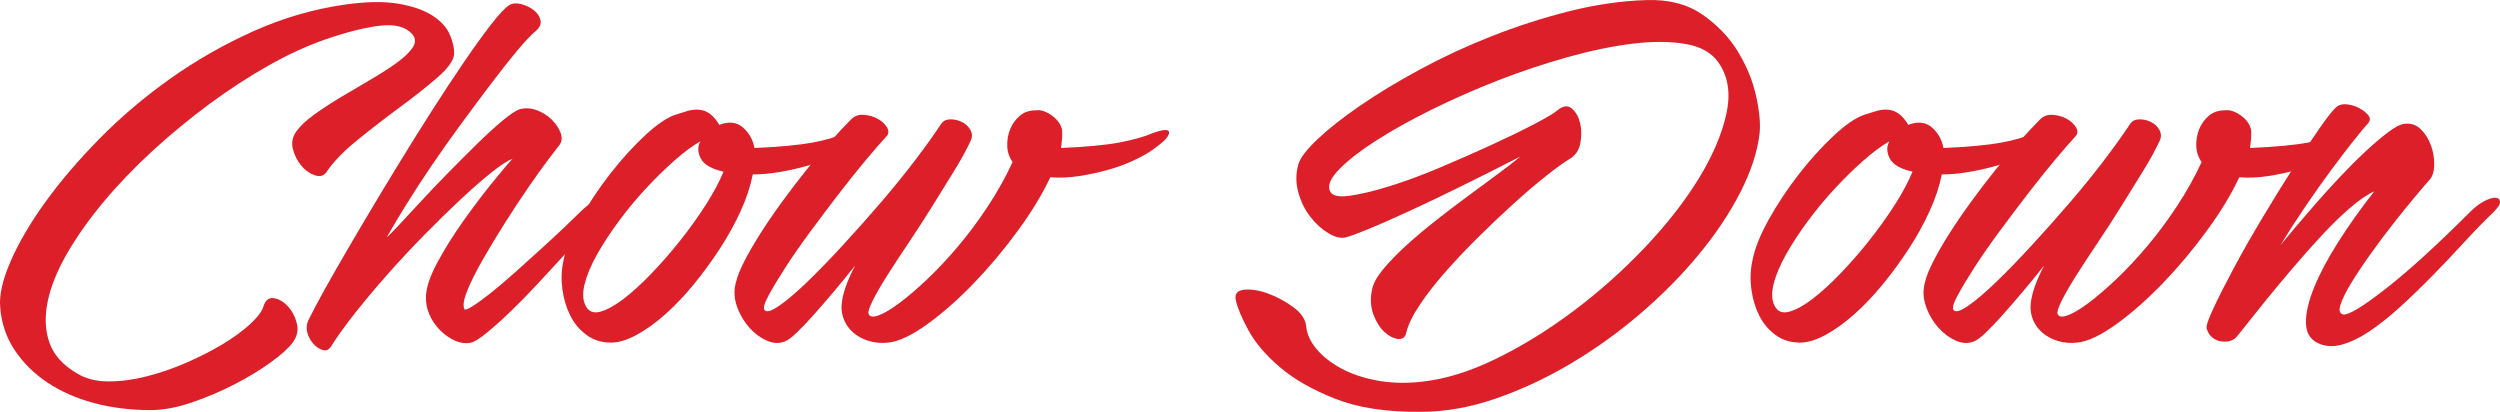 <!-- Generator: Adobe Illustrator 21.0.2, SVG Export Plug-In  -->
<svg version="1.1"
	 xmlns="http://www.w3.org/2000/svg" xmlns:xlink="http://www.w3.org/1999/xlink" xmlns:a="http://ns.adobe.com/AdobeSVGViewerExtensions/3.0/"
	 x="0px" y="0px" width="279.638px" height="46.063px" viewBox="0 0 279.638 46.063"
	 style="enable-background:new 0 0 279.638 46.063;" xml:space="preserve">
<style type="text/css">
	.st0{clip-path:url(#SVGID_2_);fill:#DC1F29;}
	.st1{clip-path:url(#SVGID_4_);fill:#DC1F29;}
</style>
<defs>
</defs>
<g>
	<defs>
		<rect id="SVGID_1_" x="0" width="279.638" height="46.063"/>
	</defs>
	<clipPath id="SVGID_2_">
		<use xlink:href="#SVGID_1_"  style="overflow:visible;"/>
	</clipPath>
	<path class="st0" d="M33.174,14.667c0.419-0.587,1.079-1.205,1.982-1.856c0.901-0.65,1.896-1.299,2.987-1.95
		c1.091-0.65,2.191-1.3,3.303-1.95c1.111-0.65,2.076-1.268,2.894-1.856c0.818-0.587,1.415-1.153,1.792-1.699
		c0.378-0.545,0.378-1.048,0-1.51c-0.713-0.838-1.908-1.164-3.585-0.975c-1.678,0.189-3.733,0.703-6.165,1.541
		c-2.055,0.714-4.194,1.699-6.416,2.957c-2.223,1.258-4.425,2.696-6.605,4.31c-2.181,1.615-4.278,3.345-6.291,5.19
		c-2.012,1.846-3.827,3.734-5.441,5.662c-1.615,1.93-2.978,3.849-4.089,5.757C6.429,30.197,5.695,32,5.339,33.698
		c-0.357,1.699-0.294,3.24,0.189,4.624c0.481,1.384,1.519,2.538,3.113,3.461c0.964,0.586,2.128,0.88,3.491,0.88
		c1.363,0,2.789-0.188,4.278-0.566c1.488-0.377,2.977-0.891,4.466-1.541c1.488-0.651,2.841-1.343,4.058-2.076
		c1.216-0.734,2.233-1.479,3.05-2.234c0.818-0.755,1.311-1.404,1.479-1.95c0.209-0.713,0.597-1.028,1.163-0.944
		c0.567,0.085,1.09,0.389,1.573,0.912c0.482,0.525,0.818,1.164,1.006,1.919c0.189,0.755,0.032,1.469-0.471,2.139
		c-0.462,0.629-1.29,1.374-2.485,2.234c-1.195,0.859-2.548,1.677-4.057,2.453c-1.51,0.776-3.093,1.447-4.75,2.013
		c-1.657,0.567-3.198,0.85-4.623,0.85c-2.223,0-4.32-0.263-6.291-0.787s-3.711-1.289-5.221-2.296
		c-1.509-1.006-2.736-2.224-3.68-3.649c-0.943-1.425-1.478-3.02-1.604-4.781c-0.125-1.342,0.262-3.051,1.164-5.128
		c0.901-2.076,2.191-4.278,3.869-6.606c1.676-2.327,3.7-4.696,6.07-7.109c2.369-2.411,5.001-4.644,7.895-6.7
		c2.893-2.054,5.996-3.827,9.309-5.316c3.313-1.488,6.731-2.485,10.254-2.988c2.39-0.335,4.382-0.367,5.976-0.095
		c1.593,0.274,2.862,0.714,3.806,1.322c0.943,0.608,1.593,1.321,1.95,2.139c0.356,0.817,0.513,1.562,0.472,2.233
		c-0.085,0.714-0.724,1.584-1.919,2.611c-1.195,1.028-2.59,2.129-4.183,3.303c-1.595,1.175-3.167,2.391-4.718,3.649
		c-1.552,1.258-2.705,2.453-3.46,3.586c-0.294,0.419-0.723,0.534-1.289,0.346c-0.566-0.189-1.07-0.545-1.51-1.07
		c-0.441-0.524-0.755-1.142-0.944-1.856C32.576,15.968,32.712,15.296,33.174,14.667"/>
	<path class="st0" d="M56.961,0.575c0.335-0.209,0.765-0.252,1.29-0.126c0.523,0.126,0.995,0.346,1.415,0.661
		c0.419,0.314,0.681,0.692,0.786,1.132c0.104,0.441-0.074,0.849-0.534,1.227c-0.504,0.42-1.186,1.143-2.045,2.17
		c-0.86,1.029-1.814,2.234-2.862,3.618c-1.049,1.384-2.16,2.873-3.334,4.467c-1.174,1.594-2.296,3.177-3.365,4.75
		c-1.07,1.572-2.045,3.072-2.925,4.498c-0.881,1.426-1.594,2.622-2.139,3.586c0.167-0.126,0.598-0.556,1.289-1.29
		c0.692-0.733,1.51-1.614,2.454-2.642c0.943-1.027,1.981-2.118,3.113-3.272c1.133-1.153,2.223-2.243,3.272-3.271
		c1.047-1.027,2.002-1.897,2.862-2.611c0.859-0.713,1.498-1.132,1.918-1.258c0.629-0.167,1.268-0.126,1.919,0.126
		c0.649,0.251,1.205,0.608,1.667,1.069c0.461,0.462,0.786,0.955,0.975,1.479c0.188,0.524,0.135,0.975-0.158,1.352
		c-0.168,0.21-0.576,0.745-1.226,1.604c-0.651,0.861-1.395,1.899-2.233,3.115c-0.839,1.217-1.71,2.538-2.611,3.963
		c-0.902,1.426-1.72,2.779-2.453,4.058c-0.734,1.28-1.311,2.422-1.73,3.429c-0.42,1.006-0.545,1.72-0.377,2.139
		c0.041,0.168,0.346,0.074,0.912-0.283c0.566-0.356,1.258-0.859,2.076-1.51c0.817-0.65,1.719-1.416,2.704-2.297
		c0.986-0.88,1.951-1.75,2.894-2.61c0.944-0.86,1.803-1.657,2.579-2.391c0.776-0.733,1.373-1.31,1.793-1.73
		c0.629-0.629,1.236-1.09,1.824-1.384c0.587-0.293,1.038-0.441,1.353-0.441c0.314,0,0.45,0.158,0.408,0.472
		c-0.042,0.315-0.356,0.766-0.943,1.353c-0.378,0.42-0.954,1.049-1.73,1.887c-0.776,0.84-1.657,1.793-2.642,2.863
		c-0.986,1.069-2.003,2.17-3.051,3.303c-1.049,1.132-2.066,2.17-3.051,3.114s-1.866,1.73-2.642,2.359
		c-0.776,0.629-1.352,0.986-1.729,1.07c-0.588,0.125-1.186,0.052-1.793-0.221c-0.609-0.272-1.164-0.66-1.667-1.163
		c-0.503-0.504-0.902-1.091-1.195-1.762c-0.294-0.671-0.42-1.363-0.378-2.076c0.041-1.007,0.472-2.265,1.29-3.775
		c0.817-1.51,1.761-3.02,2.83-4.53c1.07-1.51,2.128-2.914,3.177-4.215c1.048-1.299,1.845-2.243,2.39-2.831
		c-0.545,0.211-1.321,0.714-2.327,1.51c-1.006,0.797-2.15,1.793-3.428,2.988c-1.28,1.196-2.622,2.507-4.026,3.932
		c-1.406,1.427-2.768,2.885-4.089,4.373c-1.321,1.489-2.548,2.947-3.68,4.372c-1.132,1.427-2.054,2.706-2.768,3.838
		c-0.209,0.335-0.481,0.472-0.817,0.409c-0.336-0.063-0.661-0.242-0.975-0.535c-0.315-0.294-0.567-0.67-0.755-1.132
		c-0.189-0.461-0.22-0.922-0.095-1.384c0.043-0.168,0.346-0.787,0.913-1.856c0.566-1.07,1.311-2.412,2.233-4.027
		c0.923-1.614,1.981-3.428,3.176-5.442c1.196-2.013,2.432-4.067,3.712-6.165c1.278-2.097,2.568-4.162,3.868-6.197
		c1.299-2.034,2.516-3.879,3.649-5.536c1.132-1.657,2.138-3.052,3.019-4.184S56.499,0.869,56.961,0.575"/>
	<path class="st0" d="M65.519,34.233c0.335,0.629,0.88,0.839,1.635,0.629c0.755-0.209,1.614-0.681,2.579-1.416
		c0.964-0.733,2.002-1.676,3.114-2.831c1.111-1.153,2.191-2.39,3.239-3.711c1.048-1.322,2.003-2.653,2.862-3.995
		c0.86-1.342,1.52-2.58,1.982-3.712c-1.343-0.293-2.192-0.787-2.548-1.479c-0.356-0.692-0.367-1.331-0.031-1.918
		c-0.881,0.503-1.856,1.226-2.925,2.17c-1.07,0.944-2.139,1.992-3.208,3.146c-1.07,1.154-2.076,2.37-3.02,3.648
		c-0.943,1.28-1.751,2.517-2.421,3.712c-0.672,1.196-1.133,2.297-1.384,3.303C65.141,32.786,65.182,33.604,65.519,34.233
		 M80.427,13.975c1.09-0.419,1.981-0.324,2.673,0.283c0.692,0.609,1.122,1.374,1.29,2.297c2.809-0.126,4.958-0.325,6.448-0.598
		c1.488-0.272,2.673-0.619,3.554-1.038c0.419-0.167,0.806-0.283,1.163-0.346c0.356-0.063,0.587-0.032,0.693,0.094
		c0.104,0.126,0.052,0.346-0.158,0.661c-0.21,0.314-0.692,0.745-1.446,1.289c-0.546,0.42-1.227,0.798-2.045,1.133
		c-0.818,0.336-1.689,0.629-2.61,0.881c-0.924,0.251-1.888,0.462-2.894,0.629c-1.007,0.168-1.972,0.251-2.894,0.251
		c-0.252,1.301-0.703,2.664-1.352,4.09c-0.651,1.426-1.426,2.831-2.328,4.215c-0.902,1.384-1.877,2.716-2.925,3.995
		c-1.048,1.28-2.118,2.401-3.208,3.366c-1.091,0.965-2.16,1.73-3.208,2.296c-1.049,0.566-1.993,0.849-2.831,0.849
		c-1.048,0-1.961-0.283-2.736-0.849c-0.776-0.566-1.384-1.29-1.825-2.171c-0.44-0.88-0.733-1.856-0.88-2.925
		s-0.115-2.108,0.094-3.114c0.252-1.384,0.871-2.957,1.856-4.718c0.985-1.762,2.107-3.45,3.365-5.065
		c1.258-1.614,2.548-3.041,3.869-4.278c1.321-1.237,2.463-2.023,3.428-2.359c0.504-0.168,0.975-0.315,1.416-0.441
		c0.44-0.126,0.869-0.167,1.289-0.126c0.419,0.043,0.807,0.189,1.164,0.441c0.356,0.251,0.702,0.651,1.038,1.195V13.975z"/>
	<path class="st0" d="M101.5,22.342l-0.063,0.063C101.395,22.489,101.416,22.468,101.5,22.342 M128.867,14.919
		c0.419-0.167,0.807-0.283,1.164-0.346c0.356-0.063,0.587-0.031,0.692,0.094c0.104,0.126,0.052,0.346-0.157,0.661
		c-0.21,0.314-0.692,0.745-1.447,1.289c-0.629,0.463-1.395,0.903-2.296,1.322c-0.903,0.419-1.878,0.776-2.926,1.069
		c-1.049,0.294-2.129,0.525-3.24,0.692c-1.112,0.168-2.17,0.21-3.177,0.126c-0.881,1.887-2.098,3.89-3.649,6.007
		c-1.552,2.118-3.199,4.079-4.939,5.882c-1.741,1.804-3.471,3.324-5.19,4.561c-1.72,1.237-3.167,1.918-4.341,2.044
		c-0.797,0.084-1.532,0.021-2.202-0.189c-0.671-0.209-1.238-0.513-1.698-0.912c-0.463-0.398-0.809-0.87-1.039-1.415
		c-0.231-0.545-0.325-1.111-0.283-1.698c0.042-0.587,0.189-1.248,0.441-1.982c0.251-0.733,0.607-1.541,1.069-2.422
		c-0.797,1.007-1.594,1.981-2.39,2.925c-0.798,0.944-1.542,1.804-2.234,2.579c-0.692,0.777-1.321,1.437-1.887,1.982
		c-0.567,0.545-1.018,0.88-1.353,1.006c-0.629,0.252-1.299,0.22-2.013-0.094c-0.713-0.315-1.353-0.786-1.919-1.415
		c-0.566-0.629-1.007-1.342-1.321-2.139c-0.315-0.796-0.43-1.551-0.346-2.265c0.085-0.755,0.377-1.645,0.88-2.673
		c0.504-1.027,1.133-2.139,1.888-3.334c0.755-1.196,1.584-2.412,2.485-3.649c0.902-1.237,1.814-2.432,2.737-3.586
		c0.922-1.153,1.824-2.222,2.705-3.208c0.881-0.985,1.656-1.813,2.328-2.485c0.377-0.377,0.849-0.544,1.415-0.503
		c0.567,0.042,1.08,0.189,1.542,0.44c0.461,0.252,0.807,0.567,1.038,0.944c0.23,0.378,0.22,0.714-0.032,1.007
		c-0.587,0.629-1.363,1.52-2.327,2.673c-0.966,1.154-1.972,2.412-3.02,3.774c-1.049,1.364-2.108,2.768-3.177,4.215
		c-1.07,1.447-2.004,2.79-2.8,4.026c-0.797,1.238-1.425,2.286-1.887,3.146c-0.461,0.86-0.608,1.394-0.441,1.604
		c0.211,0.294,0.755,0.136,1.636-0.472c0.881-0.608,1.929-1.499,3.146-2.674c1.216-1.173,2.547-2.547,3.994-4.12
		c1.448-1.573,2.873-3.177,4.279-4.812c1.404-1.636,2.694-3.229,3.869-4.781c1.173-1.551,2.117-2.872,2.831-3.963l0.063-0.063
		c0.209-0.293,0.535-0.441,0.975-0.441c0.44,0,0.859,0.095,1.258,0.283c0.398,0.189,0.713,0.472,0.944,0.85
		c0.23,0.377,0.261,0.776,0.094,1.195c-0.462,1.006-1.08,2.139-1.856,3.397c-0.776,1.258-1.594,2.579-2.453,3.963
		c-0.86,1.384-1.741,2.747-2.642,4.089c-0.903,1.343-1.699,2.558-2.391,3.649c-0.692,1.09-1.238,2.034-1.636,2.83
		c-0.399,0.797-0.556,1.301-0.472,1.51c0.126,0.336,0.503,0.388,1.133,0.157c0.629-0.23,1.404-0.692,2.327-1.384
		c0.922-0.692,1.951-1.572,3.083-2.642c1.133-1.069,2.275-2.285,3.429-3.648c1.153-1.363,2.265-2.852,3.334-4.467
		c1.07-1.614,2.003-3.281,2.8-5.001c-0.378-0.544-0.577-1.142-0.598-1.793c-0.021-0.649,0.084-1.268,0.315-1.855
		c0.23-0.587,0.587-1.091,1.069-1.51c0.482-0.419,1.08-0.629,1.793-0.629c0.545-0.084,1.142,0.105,1.793,0.566
		c0.65,0.462,1.038,1.007,1.164,1.636c0.041,0.503,0,1.174-0.126,2.013c2.894-0.126,5.096-0.336,6.606-0.63
		C126.791,15.633,127.986,15.297,128.867,14.919"/>
	<path class="st0" d="M157.304,37.19c-0.126,0.546-0.44,0.787-0.944,0.724c-0.503-0.063-1.006-0.325-1.51-0.787
		c-0.503-0.461-0.912-1.111-1.226-1.95c-0.315-0.839-0.368-1.762-0.158-2.768c0.126-0.671,0.535-1.426,1.227-2.265
		c0.692-0.839,1.531-1.709,2.517-2.611c0.985-0.901,2.076-1.824,3.271-2.768c1.196-0.944,2.391-1.856,3.586-2.737
		c1.195-0.881,2.317-1.708,3.366-2.485c1.048-0.776,1.929-1.457,2.642-2.045c-5.158,2.643-9.437,4.741-12.834,6.292
		c-3.397,1.552-5.641,2.475-6.731,2.768c-0.546,0.126-1.186-0.032-1.919-0.472c-0.735-0.44-1.406-1.048-2.014-1.824
		c-0.608-0.776-1.059-1.688-1.352-2.737c-0.294-1.048-0.294-2.097,0-3.146c0.209-0.713,0.922-1.645,2.139-2.799
		c1.216-1.153,2.8-2.401,4.75-3.744c1.95-1.342,4.183-2.694,6.7-4.058c2.517-1.362,5.179-2.6,7.99-3.711
		c2.809-1.111,5.703-2.045,8.682-2.8c2.977-0.755,5.871-1.174,8.682-1.258c2.474-0.084,4.55,0.451,6.228,1.604
		c1.677,1.154,3.009,2.538,3.995,4.152c0.985,1.615,1.667,3.282,2.045,5.002c0.377,1.72,0.503,3.125,0.377,4.215
		c-0.251,2.055-0.975,4.247-2.17,6.574c-1.195,2.328-2.748,4.646-4.656,6.952c-1.909,2.307-4.089,4.509-6.543,6.606
		c-2.453,2.098-5.044,3.953-7.769,5.568c-2.727,1.614-5.516,2.914-8.368,3.9c-2.853,0.985-5.641,1.479-8.367,1.479
		c-3.817,0.041-7.005-0.441-9.563-1.447c-2.559-1.007-4.635-2.192-6.228-3.555c-1.595-1.363-2.768-2.746-3.523-4.152
		c-0.756-1.405-1.218-2.506-1.384-3.303c-0.168-0.712,0.135-1.111,0.912-1.195c0.775-0.084,1.656,0.053,2.642,0.409
		c0.985,0.356,1.929,0.86,2.831,1.51c0.902,0.65,1.394,1.374,1.479,2.17c0.083,0.881,0.471,1.73,1.163,2.548
		s1.594,1.531,2.706,2.139c1.111,0.607,2.422,1.059,3.932,1.353c1.51,0.293,3.124,0.355,4.844,0.188
		c2.684-0.251,5.515-1.101,8.493-2.547c2.978-1.447,5.892-3.24,8.745-5.38c2.852-2.139,5.505-4.498,7.959-7.077
		c2.453-2.58,4.466-5.148,6.039-7.707c1.573-2.558,2.611-4.98,3.114-7.267c0.504-2.285,0.21-4.204-0.88-5.756
		c-0.755-1.09-1.982-1.782-3.681-2.076c-1.698-0.293-3.67-0.304-5.913-0.032c-2.245,0.274-4.678,0.777-7.298,1.51
		c-2.622,0.735-5.222,1.605-7.802,2.611c-2.579,1.007-5.054,2.098-7.423,3.272c-2.37,1.174-4.435,2.328-6.197,3.46
		c-1.762,1.132-3.125,2.192-4.09,3.177c-0.965,0.986-1.321,1.793-1.069,2.422c0.209,0.546,0.933,0.735,2.17,0.566
		c1.237-0.167,2.737-0.524,4.499-1.069c1.761-0.545,3.658-1.248,5.693-2.108c2.034-0.859,3.964-1.708,5.788-2.548
		c1.825-0.838,3.418-1.614,4.781-2.327c1.363-0.713,2.234-1.237,2.612-1.573c0.586-0.461,1.101-0.504,1.541-0.126
		c0.44,0.377,0.744,0.912,0.912,1.604c0.167,0.692,0.178,1.437,0.032,2.234c-0.148,0.797-0.535,1.384-1.164,1.761
		c-0.63,0.378-1.49,0.997-2.58,1.856c-1.091,0.86-2.275,1.867-3.554,3.02c-1.28,1.154-2.591,2.39-3.932,3.712
		c-1.343,1.321-2.591,2.632-3.744,3.932c-1.154,1.3-2.139,2.559-2.956,3.774C158.027,35.261,157.513,36.309,157.304,37.19"/>
	<path class="st0" d="M198.512,34.233c0.335,0.629,0.88,0.839,1.635,0.629c0.755-0.209,1.615-0.681,2.58-1.416
		c0.964-0.733,2.002-1.676,3.114-2.831c1.111-1.153,2.191-2.39,3.24-3.711c1.048-1.322,2.002-2.653,2.863-3.995
		c0.859-1.342,1.519-2.58,1.981-3.712c-1.342-0.293-2.192-0.787-2.547-1.479c-0.357-0.692-0.368-1.331-0.032-1.918
		c-0.881,0.503-1.856,1.226-2.926,2.17c-1.069,0.944-2.139,1.992-3.208,3.146c-1.07,1.154-2.076,2.37-3.02,3.648
		c-0.944,1.28-1.752,2.517-2.422,3.712c-0.671,1.196-1.133,2.297-1.384,3.303C198.134,32.786,198.175,33.604,198.512,34.233
		 M213.422,13.975c1.09-0.419,1.982-0.324,2.674,0.283c0.692,0.609,1.121,1.374,1.29,2.297c2.809-0.126,4.959-0.325,6.448-0.598
		c1.488-0.272,2.674-0.619,3.555-1.038c0.418-0.167,0.807-0.283,1.164-0.346c0.355-0.063,0.587-0.032,0.692,0.094
		c0.104,0.126,0.052,0.346-0.158,0.661c-0.21,0.314-0.692,0.745-1.447,1.289c-0.545,0.42-1.227,0.798-2.044,1.133
		c-0.818,0.336-1.689,0.629-2.611,0.881c-0.923,0.251-1.888,0.462-2.894,0.629c-1.007,0.168-1.972,0.251-2.894,0.251
		c-0.252,1.301-0.703,2.664-1.353,4.09c-0.651,1.426-1.426,2.831-2.328,4.215c-0.902,1.384-1.877,2.716-2.925,3.995
		c-1.049,1.28-2.118,2.401-3.209,3.366s-2.16,1.73-3.208,2.296c-1.049,0.566-1.992,0.849-2.831,0.849
		c-1.049,0-1.961-0.283-2.737-0.849c-0.776-0.566-1.384-1.29-1.824-2.171c-0.441-0.88-0.734-1.856-0.881-2.925
		c-0.146-1.069-0.115-2.108,0.094-3.114c0.252-1.384,0.871-2.957,1.856-4.718c0.985-1.762,2.108-3.45,3.366-5.065
		c1.258-1.614,2.548-3.041,3.869-4.278s2.463-2.023,3.429-2.359c0.503-0.168,0.975-0.315,1.415-0.441
		c0.441-0.126,0.87-0.167,1.29-0.126c0.419,0.043,0.807,0.189,1.164,0.441c0.356,0.251,0.702,0.651,1.038,1.195V13.975z"/>
	<path class="st0" d="M234.497,22.342l-0.063,0.063C234.392,22.489,234.412,22.468,234.497,22.342 M261.864,14.919
		c0.419-0.167,0.807-0.283,1.164-0.346c0.356-0.063,0.587-0.031,0.692,0.094c0.104,0.126,0.052,0.346-0.158,0.661
		c-0.21,0.314-0.692,0.745-1.446,1.289c-0.63,0.463-1.395,0.903-2.297,1.322c-0.902,0.419-1.877,0.776-2.925,1.069
		c-1.049,0.294-2.129,0.525-3.24,0.692c-1.112,0.168-2.171,0.21-3.177,0.126c-0.881,1.887-2.098,3.89-3.649,6.007
		c-1.553,2.118-3.199,4.079-4.939,5.882c-1.741,1.804-3.471,3.324-5.19,4.561c-1.72,1.237-3.167,1.918-4.341,2.044
		c-0.797,0.084-1.532,0.021-2.202-0.189c-0.672-0.209-1.238-0.513-1.699-0.912c-0.462-0.398-0.808-0.87-1.038-1.415
		c-0.231-0.545-0.325-1.111-0.283-1.698c0.041-0.587,0.189-1.248,0.44-1.982c0.252-0.733,0.608-1.541,1.07-2.422
		c-0.797,1.007-1.595,1.981-2.391,2.925c-0.797,0.944-1.541,1.804-2.233,2.579c-0.692,0.777-1.321,1.437-1.887,1.982
		c-0.567,0.545-1.018,0.88-1.353,1.006c-0.629,0.252-1.3,0.22-2.013-0.094c-0.713-0.315-1.353-0.786-1.919-1.415
		c-0.566-0.629-1.007-1.342-1.321-2.139c-0.315-0.796-0.43-1.551-0.346-2.265c0.084-0.755,0.377-1.645,0.88-2.673
		c0.504-1.027,1.133-2.139,1.888-3.334c0.755-1.196,1.583-2.412,2.485-3.649c0.901-1.237,1.813-2.432,2.737-3.586
		c0.922-1.153,1.824-2.222,2.705-3.208c0.881-0.985,1.656-1.813,2.328-2.485c0.377-0.377,0.849-0.544,1.415-0.503
		c0.566,0.042,1.079,0.189,1.542,0.44c0.461,0.252,0.806,0.567,1.037,0.944c0.231,0.378,0.221,0.714-0.031,1.007
		c-0.588,0.629-1.363,1.52-2.328,2.673c-0.965,1.154-1.972,2.412-3.019,3.774c-1.05,1.364-2.108,2.768-3.178,4.215
		c-1.069,1.447-2.003,2.79-2.799,4.026c-0.797,1.238-1.426,2.286-1.887,3.146c-0.462,0.86-0.608,1.394-0.441,1.604
		c0.21,0.294,0.755,0.136,1.636-0.472c0.88-0.608,1.928-1.499,3.145-2.674c1.216-1.173,2.548-2.547,3.995-4.12
		c1.447-1.573,2.873-3.177,4.279-4.812c1.404-1.636,2.694-3.229,3.869-4.781c1.173-1.551,2.117-2.872,2.831-3.963l0.062-0.063
		c0.21-0.293,0.535-0.441,0.976-0.441c0.44,0,0.859,0.095,1.258,0.283c0.398,0.189,0.713,0.472,0.944,0.85
		c0.23,0.377,0.261,0.776,0.094,1.195c-0.462,1.006-1.08,2.139-1.856,3.397c-0.776,1.258-1.594,2.579-2.454,3.963
		c-0.86,1.384-1.74,2.747-2.642,4.089c-0.902,1.343-1.698,2.558-2.391,3.649c-0.691,1.09-1.237,2.034-1.635,2.83
		c-0.399,0.797-0.557,1.301-0.472,1.51c0.126,0.336,0.503,0.388,1.132,0.157c0.629-0.23,1.405-0.692,2.328-1.384
		c0.922-0.692,1.95-1.572,3.083-2.642c1.132-1.069,2.275-2.285,3.428-3.648c1.154-1.363,2.266-2.852,3.335-4.467
		c1.069-1.614,2.002-3.281,2.8-5.001c-0.378-0.544-0.577-1.142-0.598-1.793c-0.022-0.649,0.084-1.268,0.314-1.855
		c0.23-0.587,0.587-1.091,1.07-1.51c0.482-0.419,1.079-0.629,1.793-0.629c0.544-0.084,1.142,0.105,1.793,0.566
		c0.65,0.462,1.038,1.007,1.164,1.636c0.041,0.503,0,1.174-0.126,2.013c2.894-0.126,5.096-0.336,6.606-0.63
		C259.788,15.633,260.983,15.297,261.864,14.919"/>
	<path class="st0" d="M261.423,11.899c0.293-0.209,0.681-0.283,1.164-0.22c0.482,0.063,0.933,0.21,1.352,0.44
		c0.419,0.231,0.744,0.494,0.976,0.787c0.23,0.294,0.22,0.587-0.032,0.88c-0.42,0.462-0.986,1.144-1.698,2.045
		c-0.714,0.903-1.521,1.961-2.423,3.177c-0.902,1.217-1.846,2.548-2.831,3.995c-0.986,1.447-1.94,2.926-2.862,4.435
		c0.335-0.418,0.849-1.038,1.541-1.855c0.692-0.818,1.468-1.72,2.328-2.706c0.859-0.985,1.782-2.002,2.768-3.051
		c0.985-1.048,1.94-2.003,2.863-2.863c0.922-0.859,1.771-1.582,2.548-2.17c0.775-0.587,1.394-0.901,1.856-0.944
		c0.712-0.083,1.321,0.126,1.824,0.629c0.503,0.504,0.881,1.112,1.132,1.825c0.252,0.714,0.367,1.447,0.346,2.202
		c-0.021,0.755-0.22,1.321-0.597,1.698c-0.378,0.42-0.934,1.07-1.667,1.951c-0.735,0.881-1.521,1.856-2.359,2.925
		c-0.84,1.07-1.679,2.192-2.517,3.366c-0.84,1.175-1.552,2.244-2.139,3.209c-0.588,0.965-0.986,1.772-1.196,2.422
		c-0.21,0.65-0.105,1.017,0.315,1.101c0.587,0.084,2.16-0.87,4.718-2.863c2.558-1.991,5.704-4.854,9.437-8.587
		c0.545-0.545,1.08-0.954,1.605-1.227c0.524-0.272,0.944-0.398,1.258-0.378c0.314,0.022,0.482,0.168,0.503,0.441
		c0.021,0.273-0.22,0.66-0.723,1.164c-1.092,1.048-2.213,2.202-3.366,3.46c-1.154,1.258-2.328,2.496-3.523,3.712
		c-1.195,1.217-2.381,2.359-3.555,3.428c-1.174,1.07-2.307,1.972-3.397,2.706c-1.091,0.734-2.129,1.237-3.114,1.51
		c-0.986,0.272-1.878,0.22-2.674-0.158c-0.881-0.419-1.332-1.174-1.353-2.265c-0.021-1.09,0.284-2.411,0.913-3.963
		c0.629-1.551,1.53-3.25,2.705-5.096c1.174-1.845,2.516-3.733,4.026-5.662c-0.755,0.336-1.646,0.943-2.674,1.824
		c-1.028,0.881-2.086,1.909-3.177,3.083c-1.091,1.175-2.181,2.401-3.271,3.68c-1.091,1.28-2.087,2.476-2.988,3.587
		c-0.902,1.111-1.657,2.055-2.265,2.831s-0.975,1.226-1.101,1.352c-0.21,0.21-0.472,0.346-0.787,0.409
		c-0.314,0.063-0.639,0.063-0.975,0c-0.335-0.063-0.639-0.209-0.912-0.44c-0.272-0.23-0.472-0.556-0.598-0.975
		c-0.083-0.252,0.168-1.007,0.755-2.265c0.588-1.258,1.353-2.769,2.297-4.53c0.943-1.762,2.013-3.638,3.208-5.631
		c1.195-1.991,2.348-3.858,3.46-5.599c1.111-1.74,2.108-3.24,2.989-4.498C260.416,12.969,261.046,12.193,261.423,11.899"/>
</g>
</svg>